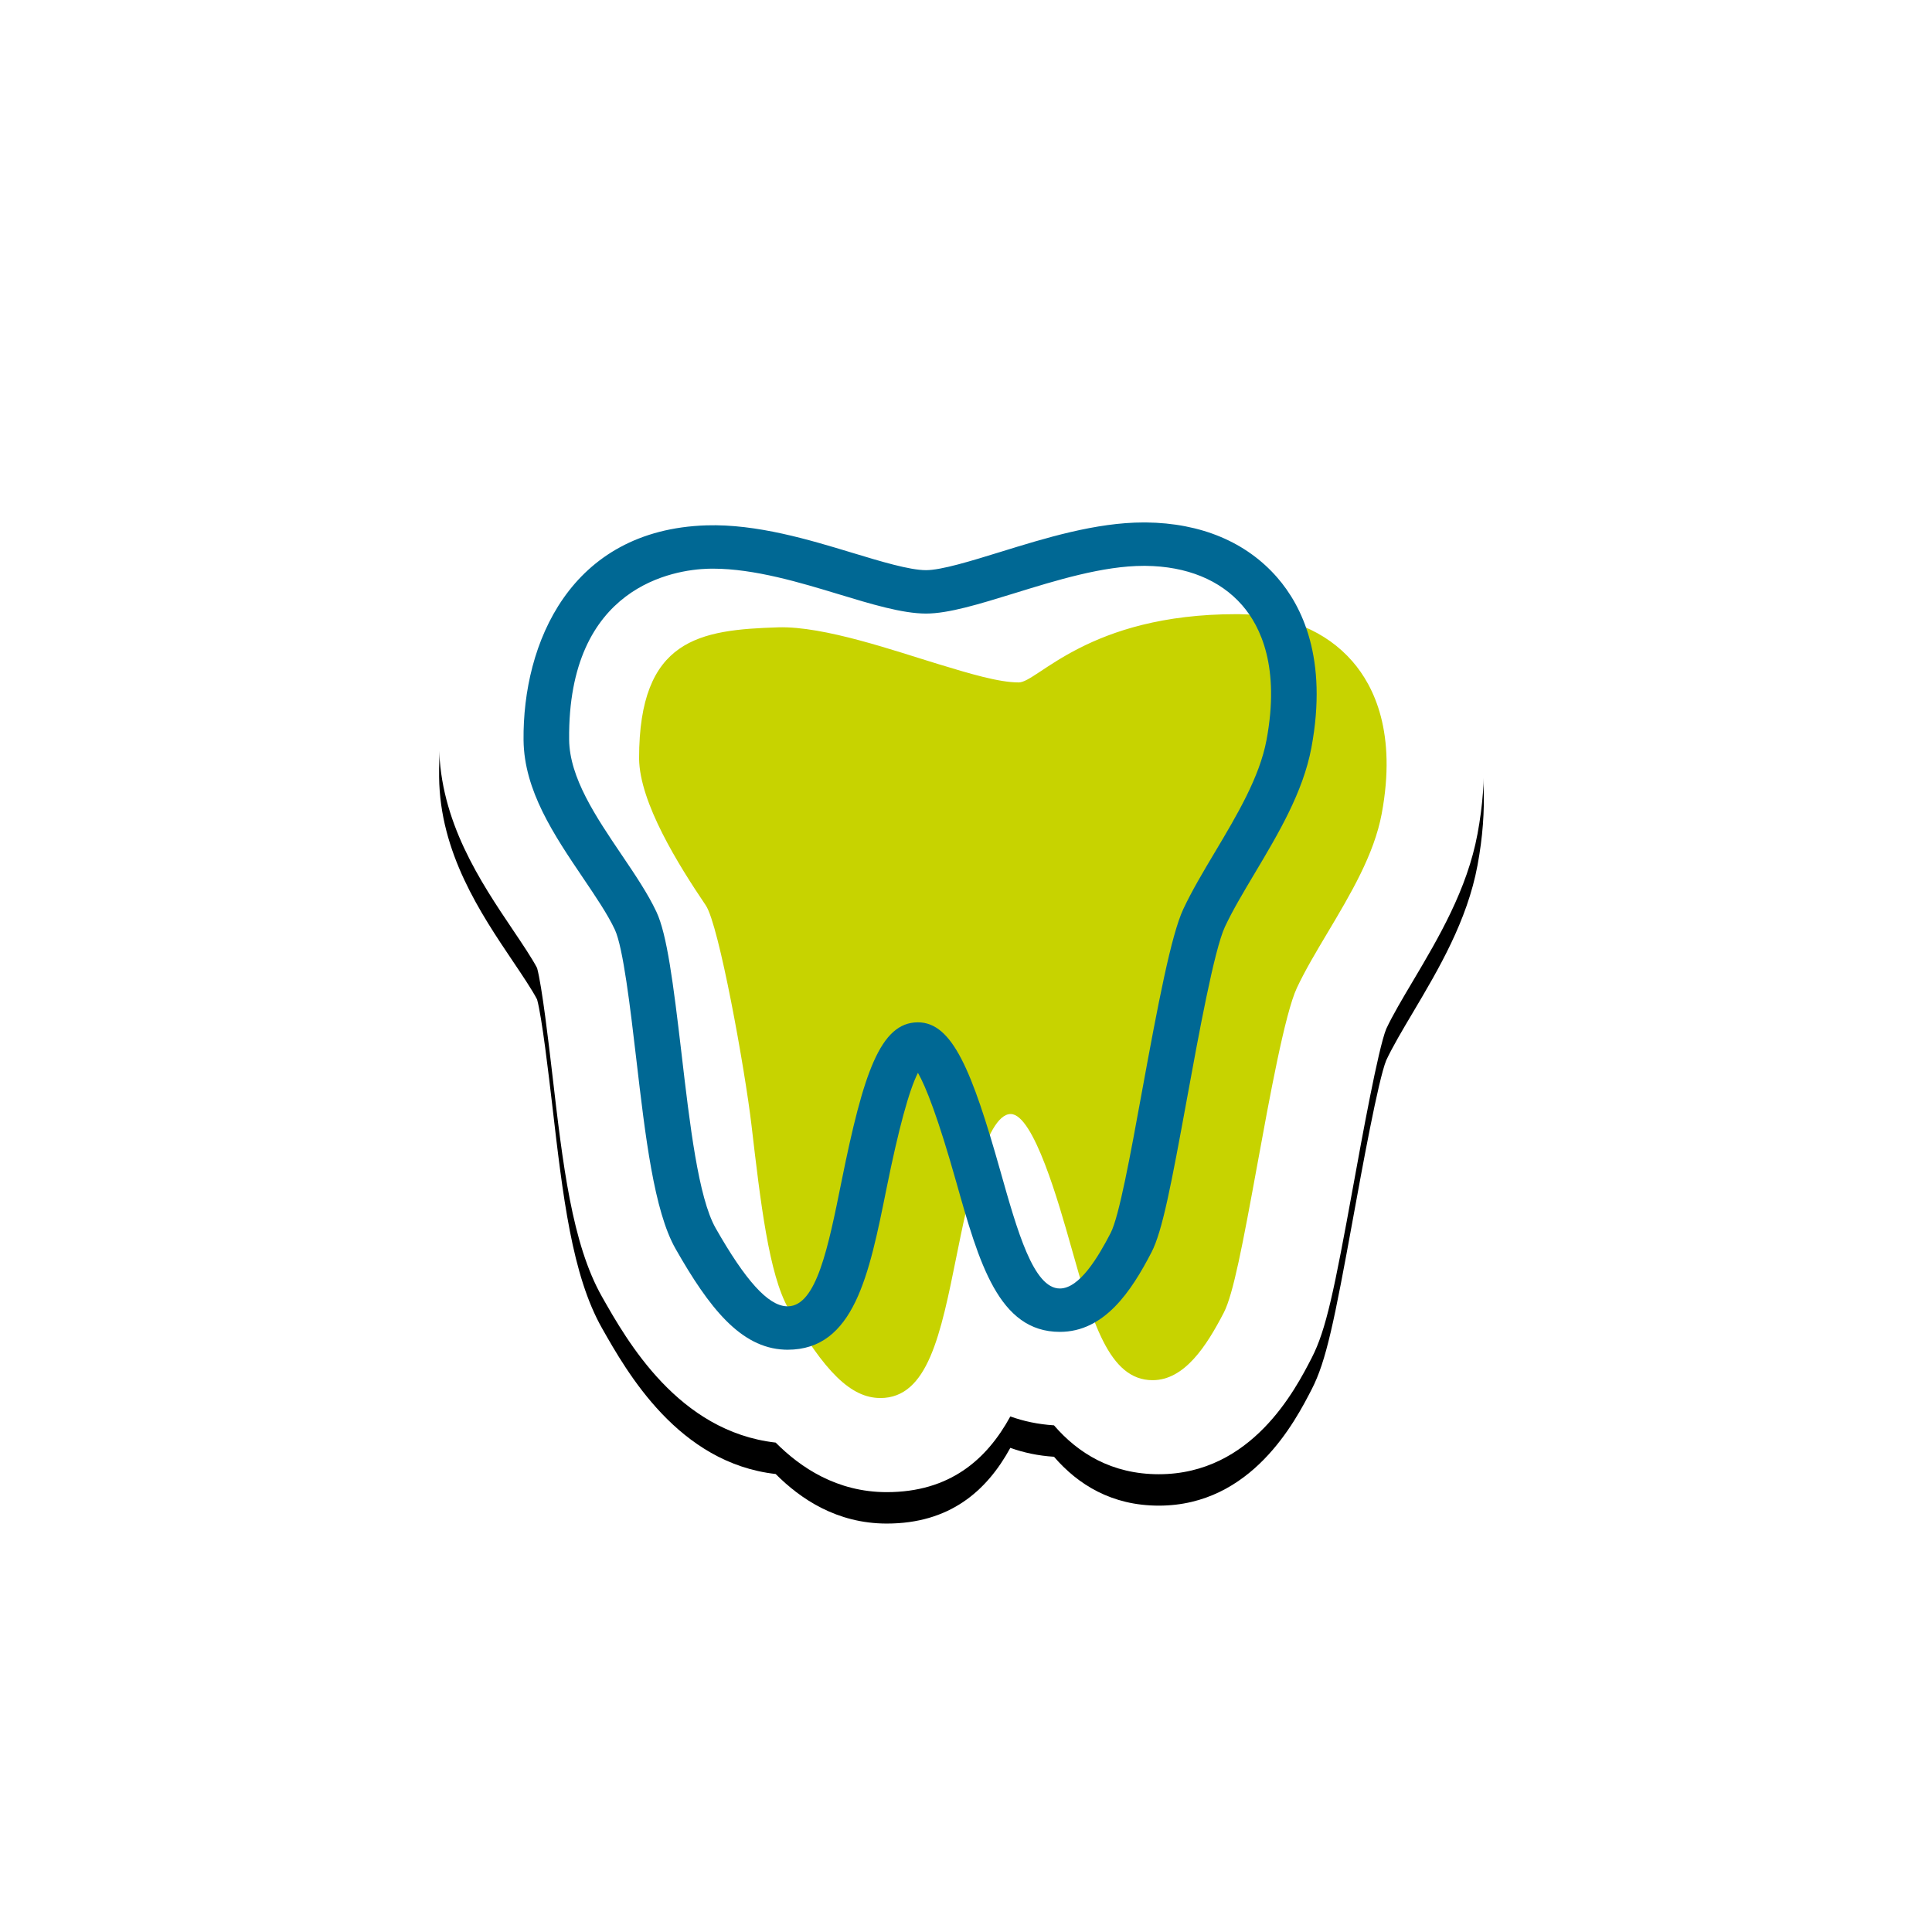 <svg xmlns="http://www.w3.org/2000/svg" xmlns:xlink="http://www.w3.org/1999/xlink" width="123" height="123" viewBox="0 0 123 123">
    <defs>
        <filter id="prefix__a" width="122.6%" height="122.4%" x="-11.3%" y="-11.2%" filterUnits="objectBoundingBox">
            <feMorphology in="SourceAlpha" operator="dilate" radius=".5" result="shadowSpreadOuter1"/>
            <feOffset in="shadowSpreadOuter1" result="shadowOffsetOuter1"/>
            <feGaussianBlur in="shadowOffsetOuter1" result="shadowBlurOuter1" stdDeviation="2"/>
            <feColorMatrix in="shadowBlurOuter1" result="shadowMatrixOuter1" values="0 0 0 0 0 0 0 0 0 0 0 0 0 0 0 0 0 0 0.3 0"/>
            <feOffset dy="2" in="SourceAlpha" result="shadowOffsetOuter2"/>
            <feGaussianBlur in="shadowOffsetOuter2" result="shadowBlurOuter2" stdDeviation="1"/>
            <feColorMatrix in="shadowBlurOuter2" result="shadowMatrixOuter2" values="0 0 0 0 0 0 0 0 0 0 0 0 0 0 0 0 0 0 0.1 0"/>
            <feMerge>
                <feMergeNode in="shadowMatrixOuter1"/>
                <feMergeNode in="shadowMatrixOuter2"/>
            </feMerge>
        </filter>
        <path id="prefix__b" d="M90.958 38.839c-.822-.949-1.767-1.775-2.822-2.47-.544-1.043-1.2-2.01-1.962-2.89-3.044-3.51-7.577-5.472-12.793-5.524h-.164c-3.975 0-7.827 1.196-10.92 2.157-.875.271-2.264.703-2.97.857-.69-.142-2.048-.555-2.93-.824-2.788-.85-6.605-2.012-10.567-2.012-.207 0-.412.003-.622.01-10.268.323-17.362 8.266-17.252 19.317.05 4.834 2.634 8.675 4.712 11.762.573.851 1.216 1.807 1.526 2.407.311 1.13.747 4.865.962 6.705.676 5.822 1.26 10.85 3.17 14.222 1.6 2.824 4.862 8.583 11.057 9.286 1.577 1.586 3.895 3.152 7.067 3.155h.009c3.985-.002 6.35-2.05 7.864-4.82.837.302 1.76.501 2.78.567 1.53 1.774 3.676 3.112 6.674 3.112 5.915 0 8.69-5.383 9.734-7.41.92-1.783 1.428-4.279 2.646-10.965.555-3.049 1.587-8.723 2.097-9.976.403-.863 1.03-1.921 1.71-3.065 1.614-2.723 3.445-5.81 4.102-9.353 1.35-7.257-.944-11.753-3.108-14.248"/>
    </defs>
    <g fill="none" fill-rule="evenodd">
        <use fill="#000" filter="url(#prefix__a)" xlink:href="#prefix__b"/>
        <use fill="#FFF" xlink:href="#prefix__b"/>
        <path fill="#C7D300" d="M56.045 89.004c-1.856 0-3.552-1.65-5.855-5.7-1.235-2.169-1.774-6.77-2.343-11.643-.416-3.561-2.074-12.78-2.911-14.017-1.737-2.57-4.22-6.536-4.249-9.358 0-7.635 3.86-8.19 8.871-8.347 2.915-.084 7.43 1.507 10.16 2.335 1.987.604 3.862 1.173 5.141 1.173 1.21 0 4.402-4.347 13.863-4.347h.125c3.06.031 5.57 1.07 7.255 3.007 1.382 1.586 2.825 4.557 1.864 9.7-.485 2.602-1.989 5.125-3.444 7.567-.74 1.24-1.439 2.414-1.958 3.523-.758 1.619-1.734 6.958-2.518 11.25-.93 5.083-1.529 8.256-2.133 9.422-1.101 2.126-2.5 4.3-4.535 4.3-2.788 0-3.847-3.751-5.188-8.503-.774-2.741-2.384-8.442-3.845-8.442-1.626.005-2.802 5.843-3.435 8.98-1.025 5.085-1.834 9.101-4.865 9.102v-.002z"/>
        <path fill="#006894" d="M45.394 36.203c-.107 0-.215.002-.32.005-2.096.066-8.94 1.045-8.84 10.881.024 2.423 1.705 4.91 3.33 7.314.867 1.282 1.686 2.495 2.23 3.654.668 1.428 1.063 4.48 1.59 8.973.53 4.545 1.076 9.224 2.178 11.159 1.901 3.343 3.334 4.924 4.51 4.975l.096.003c1.811-.037 2.553-3.718 3.412-7.977 1.382-6.845 2.46-10.098 4.856-10.104 2.193 0 3.44 3.052 5.251 9.465 1.087 3.848 2.112 7.48 3.787 7.48 1.26 0 2.449-2.015 3.233-3.53.541-1.044 1.252-4.932 2.004-9.048 1.017-5.559 1.854-9.932 2.623-11.576.548-1.167 1.262-2.367 2.019-3.636 1.398-2.346 2.839-4.765 3.28-7.132.864-4.625-.367-7.217-1.552-8.578-1.406-1.613-3.533-2.48-6.153-2.506h-.119c-2.587 0-5.576.924-8.214 1.74-2.264.698-4.204 1.297-5.64 1.297-1.505 0-3.484-.6-5.58-1.237-2.392-.726-5.346-1.622-7.981-1.622M50.14 85.93c-.027 0-.056 0-.083-.002l-.12-.003c-2.788-.122-4.786-2.655-6.927-6.42-1.372-2.41-1.924-7.14-2.509-12.149-.369-3.144-.824-7.032-1.358-8.174-.453-.966-1.214-2.092-2.02-3.284-1.847-2.734-3.759-5.561-3.791-8.782-.062-6.136 2.952-13.398 11.65-13.67 3.206-.098 6.574.928 9.273 1.746 1.794.544 3.647 1.107 4.7 1.107.976 0 2.883-.588 4.727-1.158 2.86-.884 6.081-1.88 9.136-1.88h.134c3.507.036 6.396 1.248 8.363 3.507 1.577 1.81 3.234 5.157 2.176 10.825-.529 2.833-2.095 5.463-3.61 8.005-.725 1.216-1.406 2.359-1.896 3.405-.683 1.46-1.682 6.922-2.411 10.912-1.012 5.529-1.57 8.47-2.263 9.808-1.298 2.507-3.007 5.07-5.837 5.07-3.9 0-5.147-4.412-6.59-9.522-1.171-4.151-1.944-6.098-2.444-6.97-.564 1.102-1.237 3.58-2.007 7.397-1.108 5.496-2.063 10.232-6.293 10.232"/>
    </g>
</svg>
